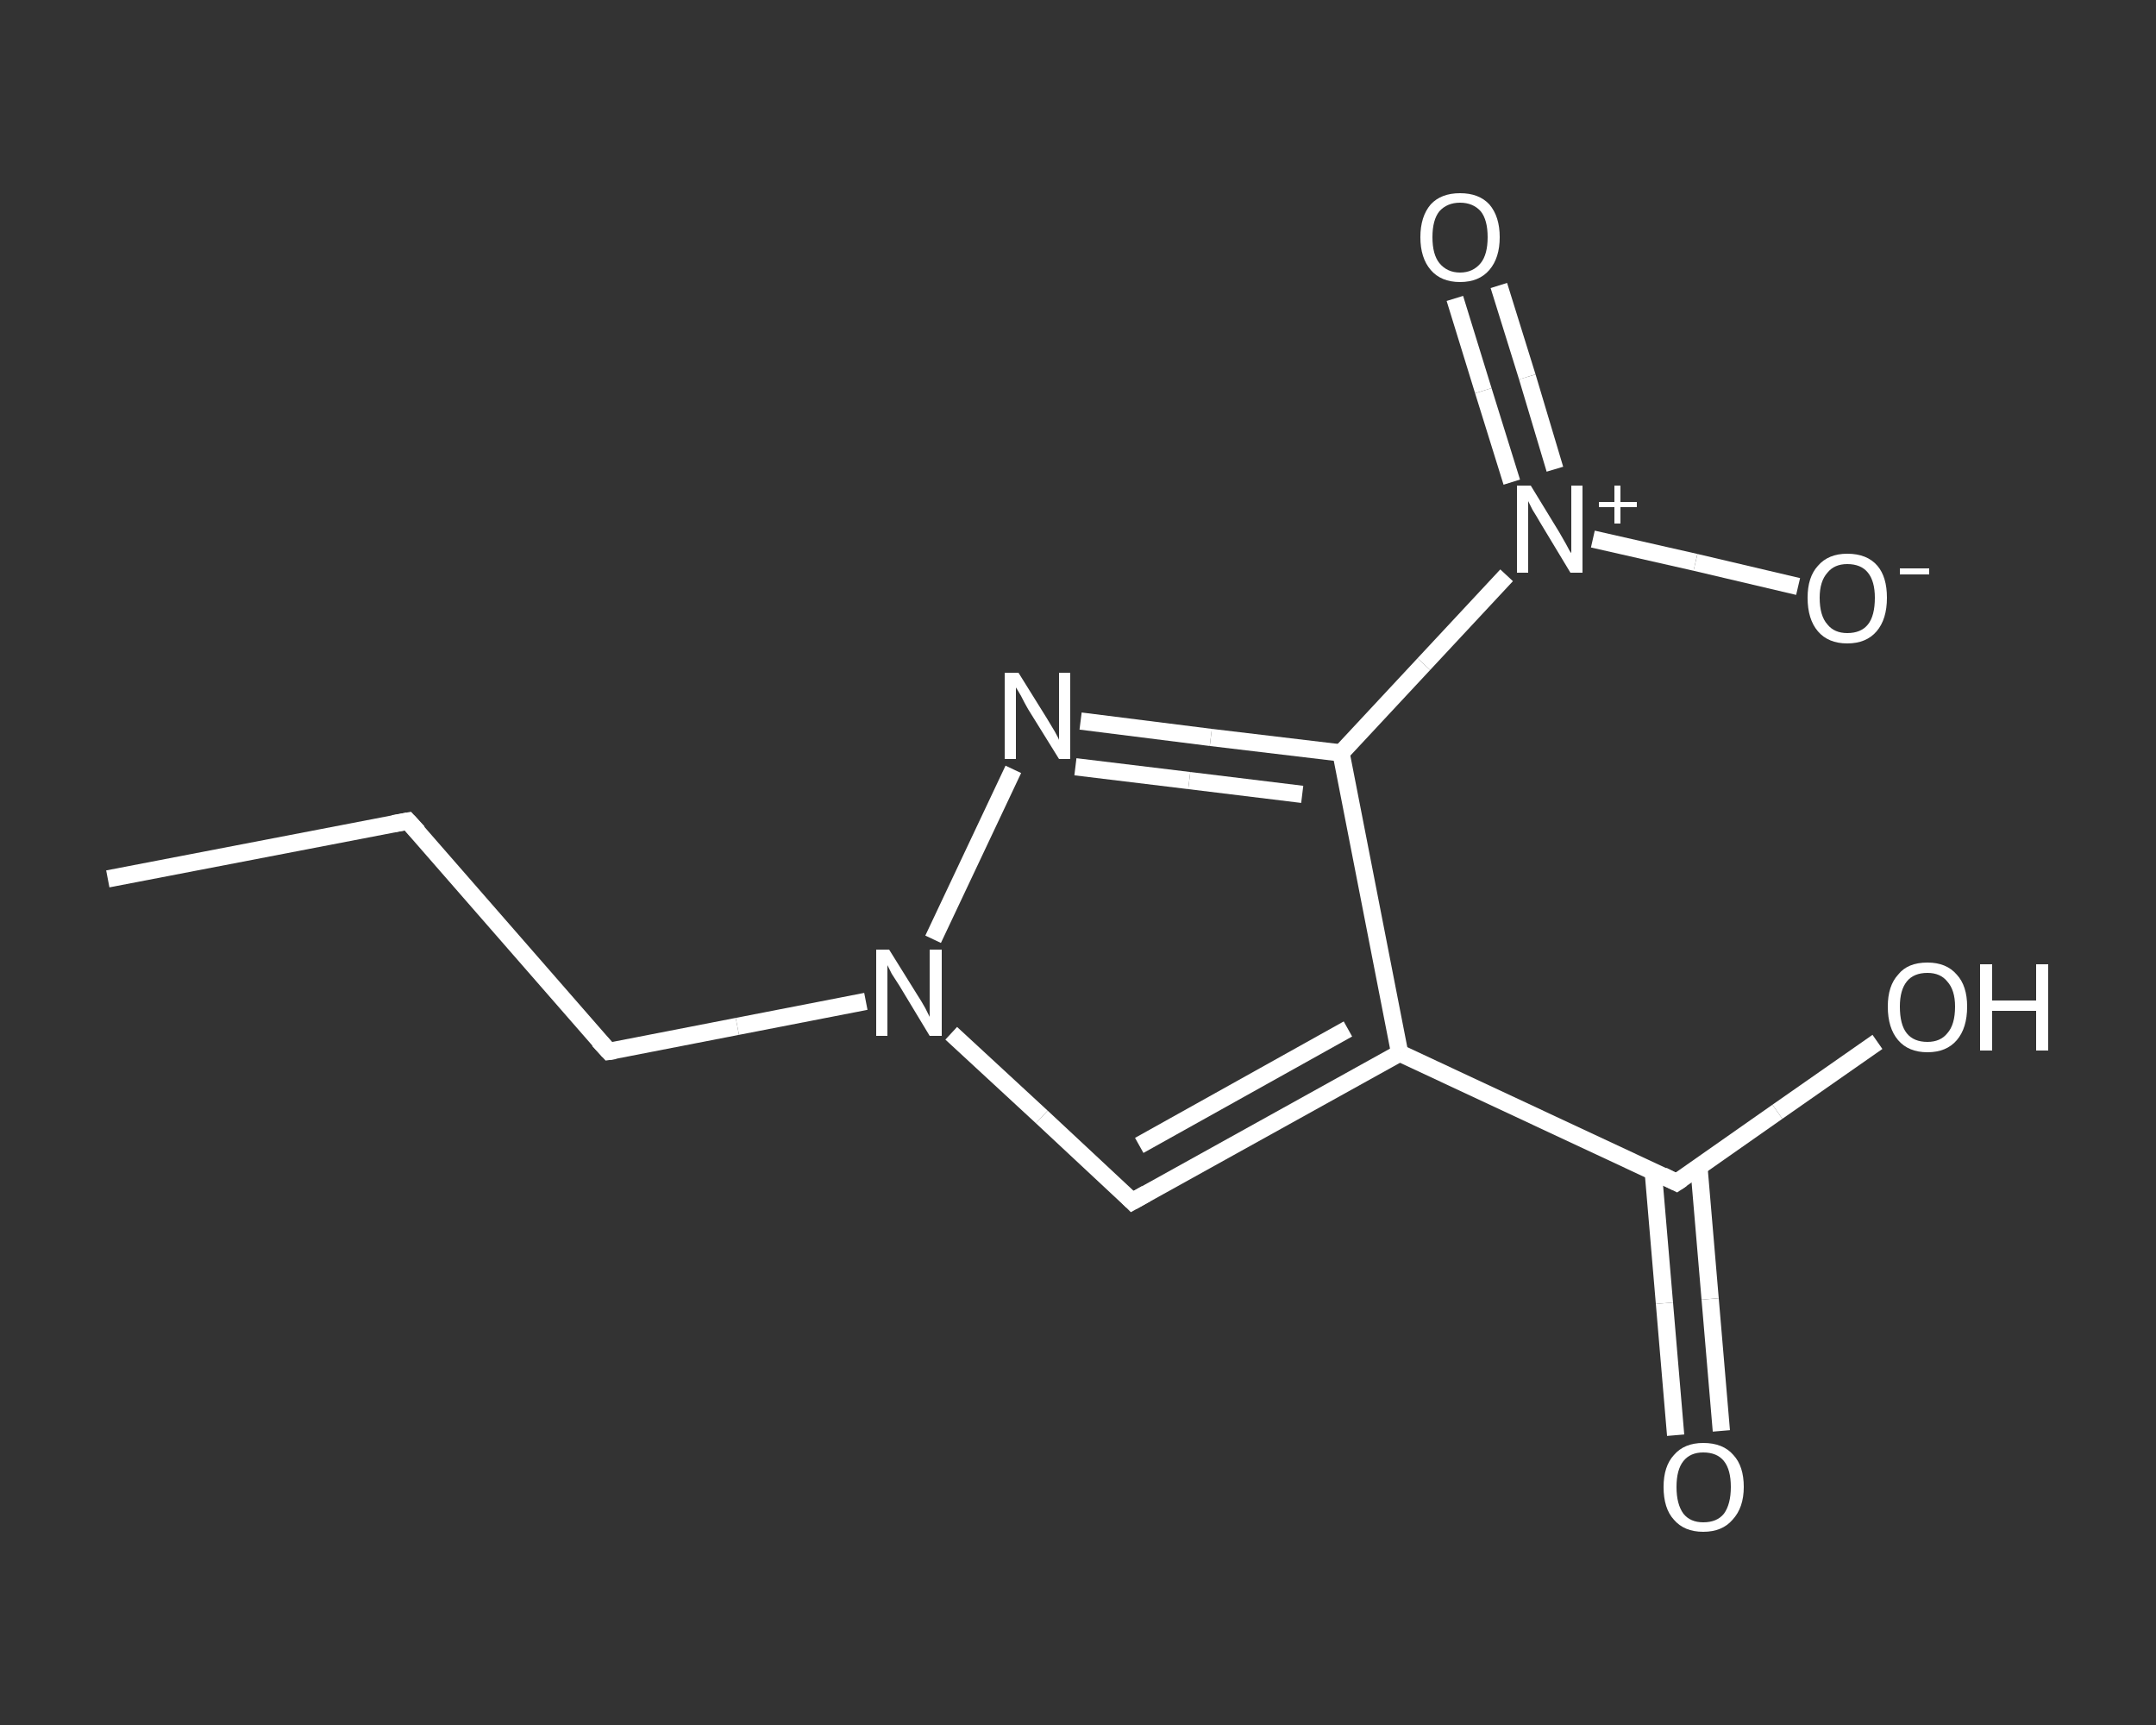 <?xml version='1.0' encoding='iso-8859-1'?>
<svg version='1.1' baseProfile='full'
              xmlns='http://www.w3.org/2000/svg'
                      xmlns:rdkit='http://www.rdkit.org/xml'
                      xmlns:xlink='http://www.w3.org/1999/xlink'
                  xml:space='preserve'
width='250px' height='200px' viewBox='0 0 250 200'>
<rect x="0" y="0" width="250" height="200" fill="#333333" stroke="none"/>
<!-- END OF HEADER -->
<rect style='opacity:1.0;fill:transparent;stroke:none' width='250.0' height='200.0' x='0.0' y='0.0'> </rect>
<path class='bond-0 atom-0 atom-1' d='M 12.5,101.9 L 47.3,95.2' style='fill:none;fill-rule:evenodd;stroke:#FFFFFF;stroke-width:2.0px;stroke-linecap:butt;stroke-linejoin:miter;stroke-opacity:1' />
<path class='bond-1 atom-1 atom-2' d='M 47.3,95.2 L 70.6,121.9' style='fill:none;fill-rule:evenodd;stroke:#FFFFFF;stroke-width:2.0px;stroke-linecap:butt;stroke-linejoin:miter;stroke-opacity:1' />
<path class='bond-2 atom-2 atom-3' d='M 70.6,121.9 L 85.5,119.0' style='fill:none;fill-rule:evenodd;stroke:#FFFFFF;stroke-width:2.0px;stroke-linecap:butt;stroke-linejoin:miter;stroke-opacity:1' />
<path class='bond-2 atom-2 atom-3' d='M 85.5,119.0 L 100.4,116.1' style='fill:none;fill-rule:evenodd;stroke:#FFFFFF;stroke-width:2.0px;stroke-linecap:butt;stroke-linejoin:miter;stroke-opacity:1' />
<path class='bond-3 atom-3 atom-4' d='M 110.3,119.8 L 120.8,129.5' style='fill:none;fill-rule:evenodd;stroke:#FFFFFF;stroke-width:2.0px;stroke-linecap:butt;stroke-linejoin:miter;stroke-opacity:1' />
<path class='bond-3 atom-3 atom-4' d='M 120.8,129.5 L 131.3,139.3' style='fill:none;fill-rule:evenodd;stroke:#FFFFFF;stroke-width:2.0px;stroke-linecap:butt;stroke-linejoin:miter;stroke-opacity:1' />
<path class='bond-4 atom-4 atom-5' d='M 131.3,139.3 L 162.3,122.1' style='fill:none;fill-rule:evenodd;stroke:#FFFFFF;stroke-width:2.0px;stroke-linecap:butt;stroke-linejoin:miter;stroke-opacity:1' />
<path class='bond-4 atom-4 atom-5' d='M 132.1,132.8 L 156.3,119.3' style='fill:none;fill-rule:evenodd;stroke:#FFFFFF;stroke-width:2.0px;stroke-linecap:butt;stroke-linejoin:miter;stroke-opacity:1' />
<path class='bond-5 atom-5 atom-6' d='M 162.3,122.1 L 194.4,137.1' style='fill:none;fill-rule:evenodd;stroke:#FFFFFF;stroke-width:2.0px;stroke-linecap:butt;stroke-linejoin:miter;stroke-opacity:1' />
<path class='bond-6 atom-6 atom-7' d='M 191.7,135.8 L 193.0,151.1' style='fill:none;fill-rule:evenodd;stroke:#FFFFFF;stroke-width:2.0px;stroke-linecap:butt;stroke-linejoin:miter;stroke-opacity:1' />
<path class='bond-6 atom-6 atom-7' d='M 193.0,151.1 L 194.3,166.4' style='fill:none;fill-rule:evenodd;stroke:#FFFFFF;stroke-width:2.0px;stroke-linecap:butt;stroke-linejoin:miter;stroke-opacity:1' />
<path class='bond-6 atom-6 atom-7' d='M 197.0,135.3 L 198.3,150.6' style='fill:none;fill-rule:evenodd;stroke:#FFFFFF;stroke-width:2.0px;stroke-linecap:butt;stroke-linejoin:miter;stroke-opacity:1' />
<path class='bond-6 atom-6 atom-7' d='M 198.3,150.6 L 199.6,165.9' style='fill:none;fill-rule:evenodd;stroke:#FFFFFF;stroke-width:2.0px;stroke-linecap:butt;stroke-linejoin:miter;stroke-opacity:1' />
<path class='bond-7 atom-6 atom-8' d='M 194.4,137.1 L 206.1,128.9' style='fill:none;fill-rule:evenodd;stroke:#FFFFFF;stroke-width:2.0px;stroke-linecap:butt;stroke-linejoin:miter;stroke-opacity:1' />
<path class='bond-7 atom-6 atom-8' d='M 206.1,128.9 L 217.7,120.8' style='fill:none;fill-rule:evenodd;stroke:#FFFFFF;stroke-width:2.0px;stroke-linecap:butt;stroke-linejoin:miter;stroke-opacity:1' />
<path class='bond-8 atom-5 atom-9' d='M 162.3,122.1 L 155.5,87.3' style='fill:none;fill-rule:evenodd;stroke:#FFFFFF;stroke-width:2.0px;stroke-linecap:butt;stroke-linejoin:miter;stroke-opacity:1' />
<path class='bond-9 atom-9 atom-10' d='M 155.5,87.3 L 165.1,77.0' style='fill:none;fill-rule:evenodd;stroke:#FFFFFF;stroke-width:2.0px;stroke-linecap:butt;stroke-linejoin:miter;stroke-opacity:1' />
<path class='bond-9 atom-9 atom-10' d='M 165.1,77.0 L 174.7,66.7' style='fill:none;fill-rule:evenodd;stroke:#FFFFFF;stroke-width:2.0px;stroke-linecap:butt;stroke-linejoin:miter;stroke-opacity:1' />
<path class='bond-10 atom-10 atom-11' d='M 180.3,54.4 L 177.1,43.7' style='fill:none;fill-rule:evenodd;stroke:#FFFFFF;stroke-width:2.0px;stroke-linecap:butt;stroke-linejoin:miter;stroke-opacity:1' />
<path class='bond-10 atom-10 atom-11' d='M 177.1,43.7 L 173.8,33.1' style='fill:none;fill-rule:evenodd;stroke:#FFFFFF;stroke-width:2.0px;stroke-linecap:butt;stroke-linejoin:miter;stroke-opacity:1' />
<path class='bond-10 atom-10 atom-11' d='M 175.3,55.9 L 172.0,45.3' style='fill:none;fill-rule:evenodd;stroke:#FFFFFF;stroke-width:2.0px;stroke-linecap:butt;stroke-linejoin:miter;stroke-opacity:1' />
<path class='bond-10 atom-10 atom-11' d='M 172.0,45.3 L 168.7,34.6' style='fill:none;fill-rule:evenodd;stroke:#FFFFFF;stroke-width:2.0px;stroke-linecap:butt;stroke-linejoin:miter;stroke-opacity:1' />
<path class='bond-11 atom-10 atom-12' d='M 184.7,62.5 L 196.6,65.2' style='fill:none;fill-rule:evenodd;stroke:#FFFFFF;stroke-width:2.0px;stroke-linecap:butt;stroke-linejoin:miter;stroke-opacity:1' />
<path class='bond-11 atom-10 atom-12' d='M 196.6,65.2 L 208.5,68.0' style='fill:none;fill-rule:evenodd;stroke:#FFFFFF;stroke-width:2.0px;stroke-linecap:butt;stroke-linejoin:miter;stroke-opacity:1' />
<path class='bond-12 atom-9 atom-13' d='M 155.5,87.3 L 140.4,85.5' style='fill:none;fill-rule:evenodd;stroke:#FFFFFF;stroke-width:2.0px;stroke-linecap:butt;stroke-linejoin:miter;stroke-opacity:1' />
<path class='bond-12 atom-9 atom-13' d='M 140.4,85.5 L 125.3,83.6' style='fill:none;fill-rule:evenodd;stroke:#FFFFFF;stroke-width:2.0px;stroke-linecap:butt;stroke-linejoin:miter;stroke-opacity:1' />
<path class='bond-12 atom-9 atom-13' d='M 151.0,92.1 L 137.9,90.5' style='fill:none;fill-rule:evenodd;stroke:#FFFFFF;stroke-width:2.0px;stroke-linecap:butt;stroke-linejoin:miter;stroke-opacity:1' />
<path class='bond-12 atom-9 atom-13' d='M 137.9,90.5 L 124.7,88.9' style='fill:none;fill-rule:evenodd;stroke:#FFFFFF;stroke-width:2.0px;stroke-linecap:butt;stroke-linejoin:miter;stroke-opacity:1' />
<path class='bond-13 atom-13 atom-3' d='M 117.5,89.2 L 108.2,108.9' style='fill:none;fill-rule:evenodd;stroke:#FFFFFF;stroke-width:2.0px;stroke-linecap:butt;stroke-linejoin:miter;stroke-opacity:1' />
<path d='M 45.6,95.5 L 47.3,95.2 L 48.5,96.5' style='fill:none;stroke:#FFFFFF;stroke-width:2.0px;stroke-linecap:butt;stroke-linejoin:miter;stroke-opacity:1;' />
<path d='M 69.4,120.6 L 70.6,121.9 L 71.3,121.8' style='fill:none;stroke:#FFFFFF;stroke-width:2.0px;stroke-linecap:butt;stroke-linejoin:miter;stroke-opacity:1;' />
<path d='M 130.8,138.8 L 131.3,139.3 L 132.9,138.4' style='fill:none;stroke:#FFFFFF;stroke-width:2.0px;stroke-linecap:butt;stroke-linejoin:miter;stroke-opacity:1;' />
<path d='M 192.8,136.3 L 194.4,137.1 L 195.0,136.7' style='fill:none;stroke:#FFFFFF;stroke-width:2.0px;stroke-linecap:butt;stroke-linejoin:miter;stroke-opacity:1;' />
<path class='atom-3' d='M 103.1 110.1
L 106.4 115.4
Q 106.8 116.0, 107.3 116.9
Q 107.8 117.9, 107.8 117.9
L 107.8 110.1
L 109.2 110.1
L 109.2 120.1
L 107.8 120.1
L 104.3 114.3
Q 103.9 113.7, 103.4 112.9
Q 103.0 112.1, 102.9 111.9
L 102.9 120.1
L 101.6 120.1
L 101.6 110.1
L 103.1 110.1
' fill='#FFFFFF'/>
<path class='atom-7' d='M 192.9 172.4
Q 192.9 170.0, 194.1 168.7
Q 195.3 167.3, 197.5 167.3
Q 199.8 167.3, 201.0 168.7
Q 202.2 170.0, 202.2 172.4
Q 202.2 174.8, 200.9 176.2
Q 199.7 177.6, 197.5 177.6
Q 195.3 177.6, 194.1 176.2
Q 192.9 174.9, 192.9 172.4
M 197.5 176.5
Q 199.1 176.5, 199.9 175.5
Q 200.7 174.4, 200.7 172.4
Q 200.7 170.4, 199.9 169.4
Q 199.1 168.4, 197.5 168.4
Q 196.0 168.4, 195.2 169.4
Q 194.4 170.4, 194.4 172.4
Q 194.4 174.4, 195.2 175.5
Q 196.0 176.5, 197.5 176.5
' fill='#FFFFFF'/>
<path class='atom-8' d='M 218.9 116.7
Q 218.9 114.3, 220.1 113.0
Q 221.2 111.6, 223.5 111.6
Q 225.7 111.6, 226.9 113.0
Q 228.1 114.3, 228.1 116.7
Q 228.1 119.2, 226.9 120.6
Q 225.7 122.0, 223.5 122.0
Q 221.3 122.0, 220.1 120.6
Q 218.9 119.2, 218.9 116.7
M 223.5 120.8
Q 225.0 120.8, 225.8 119.8
Q 226.7 118.8, 226.7 116.7
Q 226.7 114.8, 225.8 113.8
Q 225.0 112.8, 223.5 112.8
Q 221.9 112.8, 221.1 113.8
Q 220.3 114.8, 220.3 116.7
Q 220.3 118.8, 221.1 119.8
Q 221.9 120.8, 223.5 120.8
' fill='#FFFFFF'/>
<path class='atom-8' d='M 229.6 111.8
L 231.0 111.8
L 231.0 116.0
L 236.1 116.0
L 236.1 111.8
L 237.5 111.8
L 237.5 121.8
L 236.1 121.8
L 236.1 117.2
L 231.0 117.2
L 231.0 121.8
L 229.6 121.8
L 229.6 111.8
' fill='#FFFFFF'/>
<path class='atom-10' d='M 177.5 56.3
L 180.8 61.7
Q 181.1 62.2, 181.6 63.1
Q 182.1 64.1, 182.2 64.1
L 182.2 56.3
L 183.5 56.3
L 183.5 66.4
L 182.1 66.4
L 178.6 60.6
Q 178.2 59.9, 177.7 59.1
Q 177.3 58.3, 177.2 58.1
L 177.2 66.4
L 175.9 66.4
L 175.9 56.3
L 177.5 56.3
' fill='#FFFFFF'/>
<path class='atom-10' d='M 185.4 58.2
L 187.2 58.2
L 187.2 56.3
L 187.9 56.3
L 187.9 58.2
L 189.8 58.2
L 189.8 58.8
L 187.9 58.8
L 187.9 60.7
L 187.2 60.7
L 187.2 58.8
L 185.4 58.8
L 185.4 58.2
' fill='#FFFFFF'/>
<path class='atom-11' d='M 164.7 27.5
Q 164.7 25.1, 165.9 23.7
Q 167.1 22.4, 169.3 22.4
Q 171.5 22.4, 172.7 23.7
Q 173.9 25.1, 173.9 27.5
Q 173.9 29.9, 172.7 31.3
Q 171.5 32.7, 169.3 32.7
Q 167.1 32.7, 165.9 31.3
Q 164.7 29.9, 164.7 27.5
M 169.3 31.6
Q 170.8 31.6, 171.7 30.5
Q 172.5 29.5, 172.5 27.5
Q 172.5 25.5, 171.7 24.5
Q 170.8 23.5, 169.3 23.5
Q 167.8 23.5, 166.9 24.5
Q 166.1 25.5, 166.1 27.5
Q 166.1 29.5, 166.9 30.5
Q 167.8 31.6, 169.3 31.6
' fill='#FFFFFF'/>
<path class='atom-12' d='M 209.6 69.3
Q 209.6 66.9, 210.8 65.6
Q 212.0 64.2, 214.2 64.2
Q 216.5 64.2, 217.7 65.6
Q 218.8 66.9, 218.8 69.3
Q 218.8 71.8, 217.6 73.2
Q 216.4 74.6, 214.2 74.6
Q 212.0 74.6, 210.8 73.2
Q 209.6 71.8, 209.6 69.3
M 214.2 73.4
Q 215.8 73.4, 216.6 72.4
Q 217.4 71.4, 217.4 69.3
Q 217.4 67.4, 216.6 66.4
Q 215.8 65.4, 214.2 65.4
Q 212.7 65.4, 211.9 66.4
Q 211.0 67.4, 211.0 69.3
Q 211.0 71.4, 211.9 72.4
Q 212.7 73.4, 214.2 73.4
' fill='#FFFFFF'/>
<path class='atom-12' d='M 220.3 65.9
L 223.7 65.9
L 223.7 66.6
L 220.3 66.6
L 220.3 65.9
' fill='#FFFFFF'/>
<path class='atom-13' d='M 118.1 78.0
L 121.4 83.3
Q 121.7 83.8, 122.3 84.8
Q 122.8 85.7, 122.8 85.8
L 122.8 78.0
L 124.1 78.0
L 124.1 88.0
L 122.8 88.0
L 119.2 82.2
Q 118.8 81.5, 118.4 80.7
Q 118.0 80.0, 117.8 79.7
L 117.8 88.0
L 116.5 88.0
L 116.5 78.0
L 118.1 78.0
' fill='#FFFFFF'/>
</svg>
